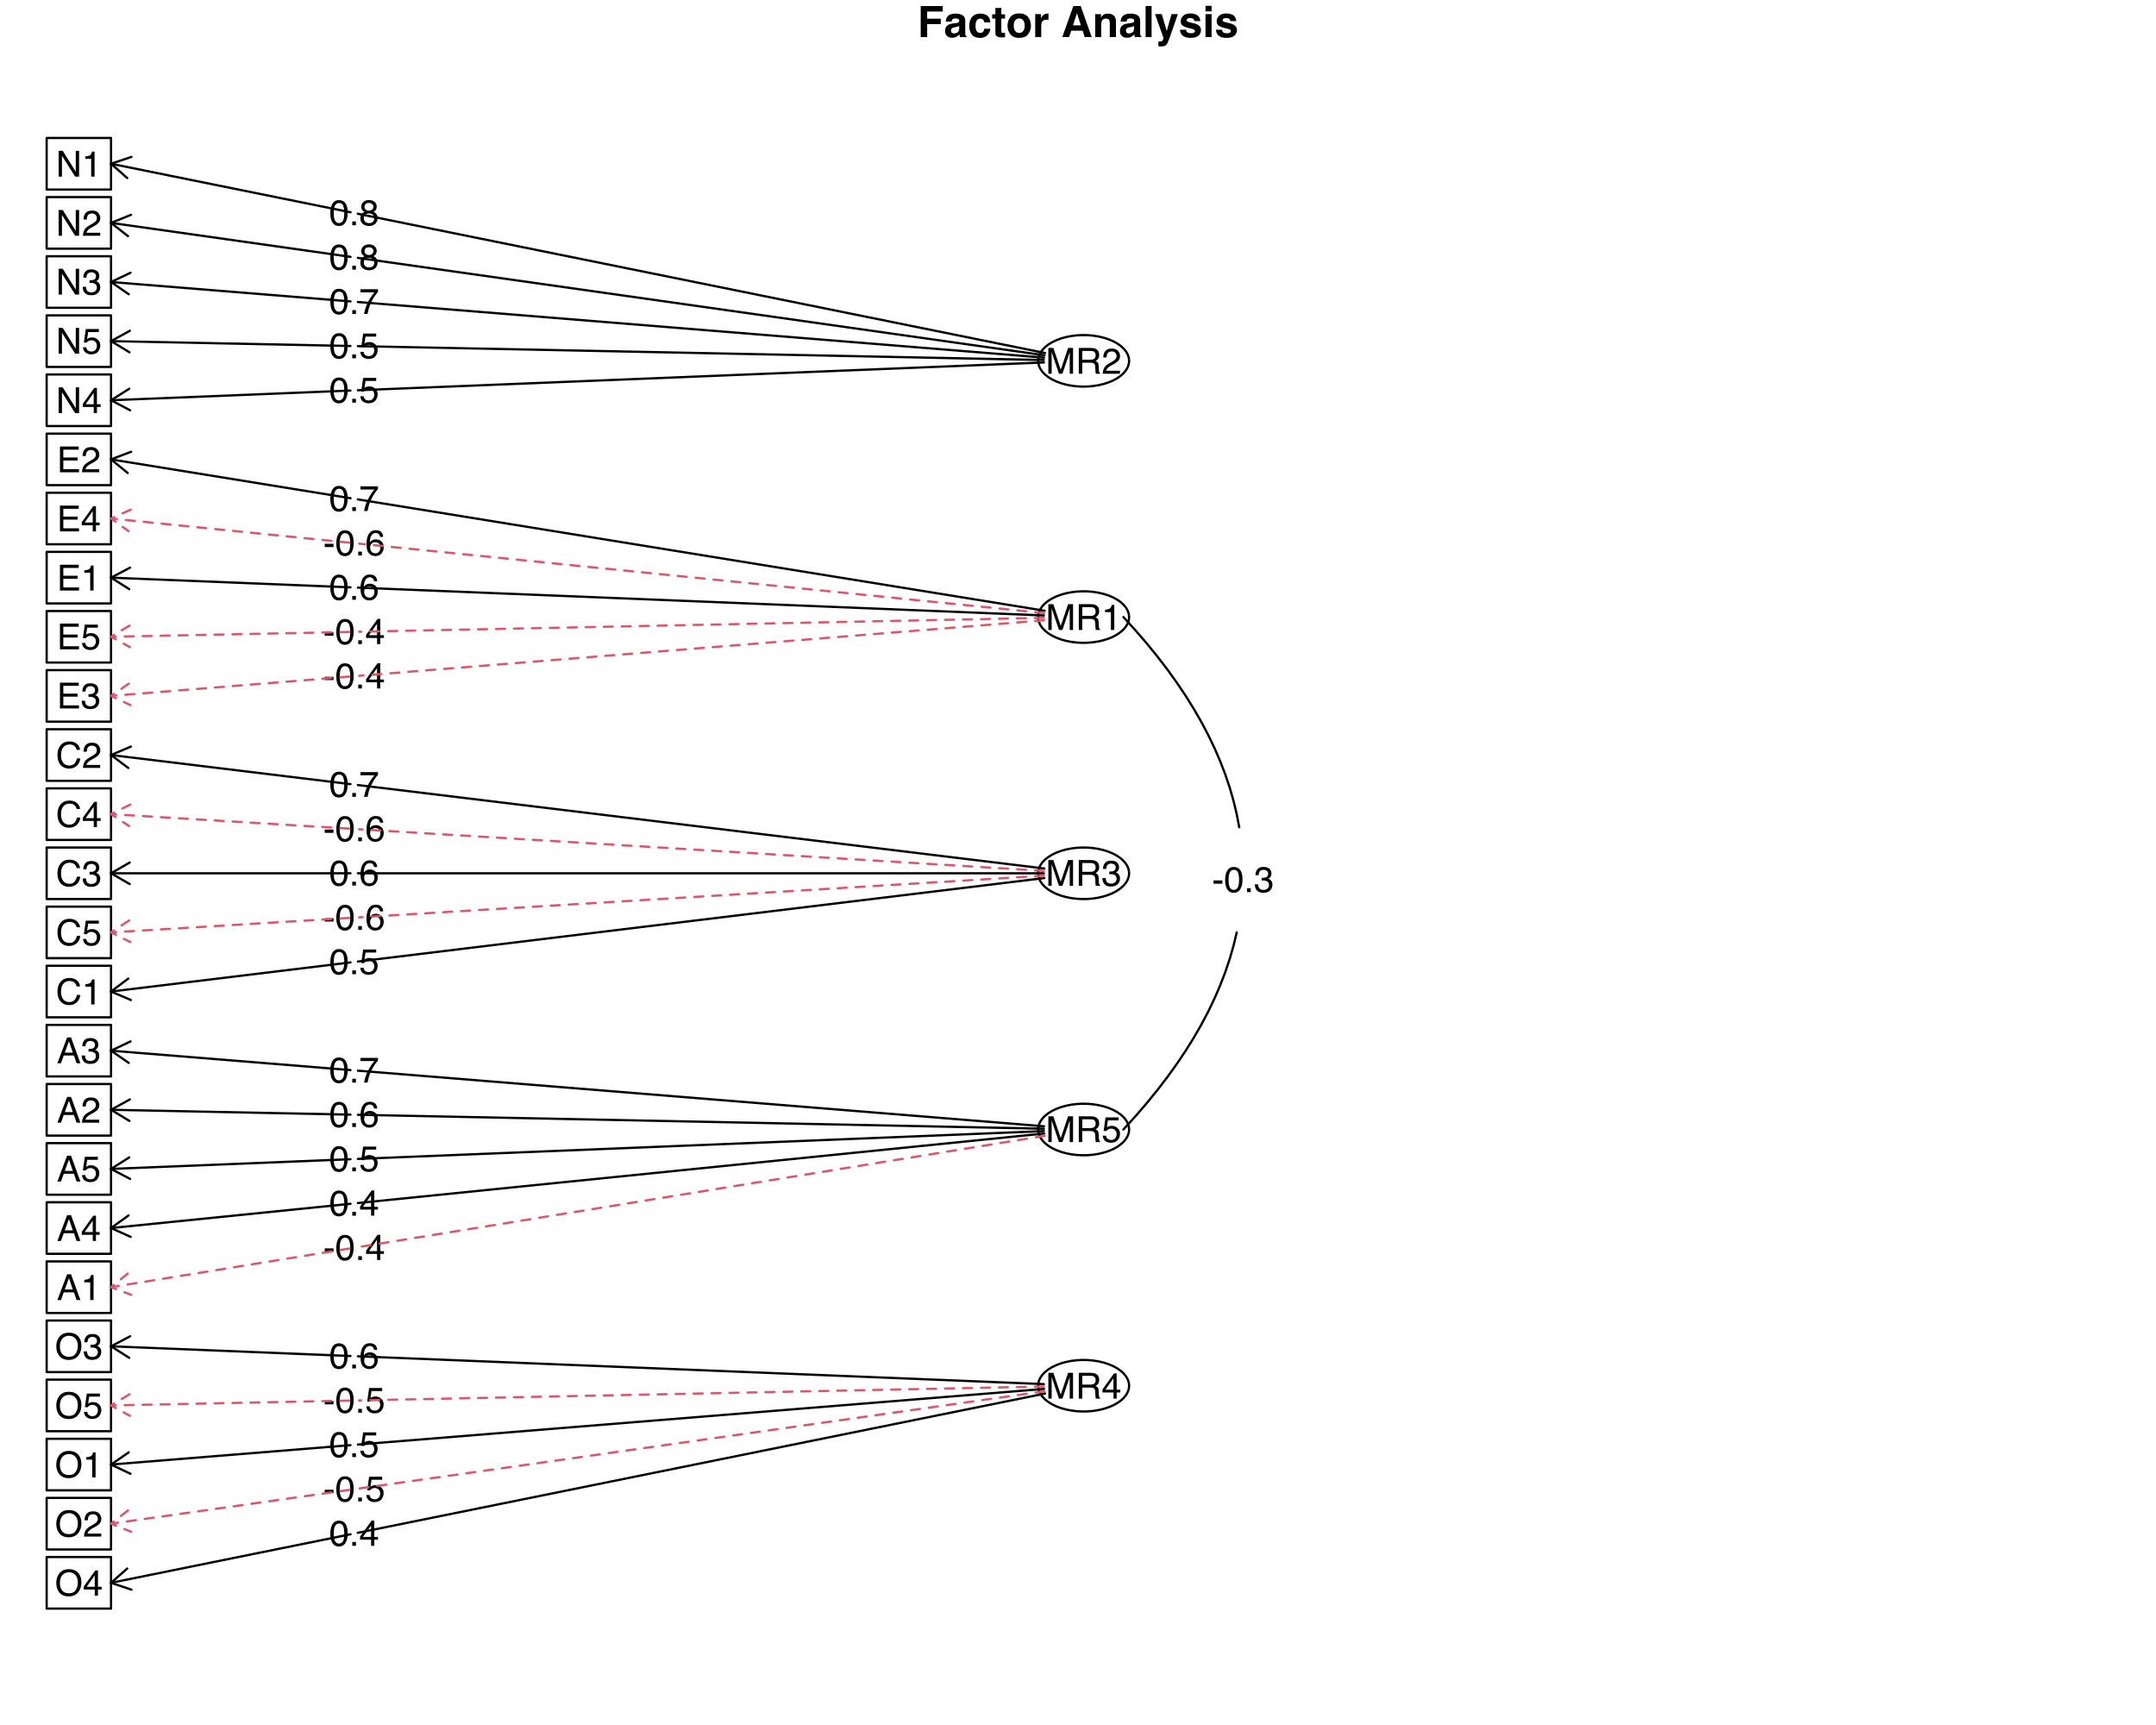 <?xml version="1.0" encoding="UTF-8"?>
<svg xmlns="http://www.w3.org/2000/svg" xmlns:xlink="http://www.w3.org/1999/xlink" width="720" height="576" viewBox="0 0 720 576">
<defs>
<g>
<g id="glyph-0-0">
<path d="M 8.453 -8.531 L 3.25 -8.531 L 3.25 -6.141 L 7.797 -6.141 L 7.797 -4.344 L 3.25 -4.344 L 3.25 0 L 1.094 0 L 1.094 -10.359 L 8.453 -10.359 Z M 8.453 -8.531 "/>
</g>
<g id="glyph-0-1">
<path d="M 1.219 -6.844 C 1.75 -7.508 2.66 -7.844 3.953 -7.844 C 4.797 -7.844 5.539 -7.676 6.188 -7.344 C 6.844 -7.008 7.172 -6.383 7.172 -5.469 L 7.172 -1.953 C 7.172 -1.703 7.176 -1.406 7.188 -1.062 C 7.195 -0.801 7.234 -0.625 7.297 -0.531 C 7.367 -0.438 7.469 -0.359 7.594 -0.297 L 7.594 0 L 5.422 0 C 5.359 -0.156 5.312 -0.301 5.281 -0.438 C 5.258 -0.57 5.242 -0.727 5.234 -0.906 C 4.953 -0.602 4.633 -0.348 4.281 -0.141 C 3.844 0.105 3.352 0.234 2.812 0.234 C 2.113 0.234 1.539 0.035 1.094 -0.359 C 0.645 -0.754 0.422 -1.316 0.422 -2.047 C 0.422 -2.984 0.781 -3.664 1.5 -4.094 C 1.906 -4.32 2.492 -4.484 3.266 -4.578 L 3.953 -4.656 C 4.316 -4.707 4.578 -4.77 4.734 -4.844 C 5.023 -4.957 5.172 -5.145 5.172 -5.406 C 5.172 -5.719 5.062 -5.93 4.844 -6.047 C 4.625 -6.172 4.305 -6.234 3.891 -6.234 C 3.41 -6.234 3.07 -6.117 2.875 -5.891 C 2.738 -5.711 2.645 -5.477 2.594 -5.188 L 0.656 -5.188 C 0.695 -5.852 0.883 -6.406 1.219 -6.844 Z M 2.719 -1.453 C 2.906 -1.297 3.133 -1.219 3.406 -1.219 C 3.832 -1.219 4.227 -1.344 4.594 -1.594 C 4.957 -1.852 5.145 -2.316 5.156 -2.984 L 5.156 -3.734 C 5.031 -3.648 4.906 -3.582 4.781 -3.531 C 4.656 -3.477 4.477 -3.43 4.25 -3.391 L 3.797 -3.312 C 3.379 -3.238 3.078 -3.145 2.891 -3.031 C 2.578 -2.852 2.422 -2.57 2.422 -2.188 C 2.422 -1.844 2.52 -1.598 2.719 -1.453 Z M 2.719 -1.453 "/>
</g>
<g id="glyph-0-2">
<path d="M 7.562 -4.922 L 5.516 -4.922 C 5.473 -5.203 5.375 -5.457 5.219 -5.688 C 5 -6 4.648 -6.156 4.172 -6.156 C 3.504 -6.156 3.047 -5.82 2.797 -5.156 C 2.66 -4.789 2.594 -4.316 2.594 -3.734 C 2.594 -3.172 2.66 -2.719 2.797 -2.375 C 3.035 -1.727 3.484 -1.406 4.141 -1.406 C 4.609 -1.406 4.941 -1.531 5.141 -1.781 C 5.336 -2.039 5.457 -2.375 5.5 -2.781 L 7.547 -2.781 C 7.504 -2.164 7.285 -1.586 6.891 -1.047 C 6.254 -0.172 5.32 0.266 4.094 0.266 C 2.863 0.266 1.957 -0.098 1.375 -0.828 C 0.789 -1.555 0.5 -2.504 0.5 -3.672 C 0.5 -4.992 0.816 -6.02 1.453 -6.75 C 2.098 -7.477 2.988 -7.844 4.125 -7.844 C 5.082 -7.844 5.867 -7.629 6.484 -7.203 C 7.098 -6.773 7.457 -6.016 7.562 -4.922 Z M 7.562 -4.922 "/>
</g>
<g id="glyph-0-3">
<path d="M 4.453 -1.422 L 4.453 0.078 L 3.5 0.109 C 2.551 0.141 1.898 -0.023 1.547 -0.391 C 1.328 -0.617 1.219 -0.973 1.219 -1.453 L 1.219 -6.172 L 0.141 -6.172 L 0.141 -7.594 L 1.219 -7.594 L 1.219 -9.734 L 3.203 -9.734 L 3.203 -7.594 L 4.453 -7.594 L 4.453 -6.172 L 3.203 -6.172 L 3.203 -2.125 C 3.203 -1.801 3.238 -1.598 3.312 -1.516 C 3.395 -1.441 3.641 -1.406 4.047 -1.406 C 4.109 -1.406 4.172 -1.406 4.234 -1.406 C 4.305 -1.414 4.379 -1.422 4.453 -1.422 Z M 4.453 -1.422 "/>
</g>
<g id="glyph-0-4">
<path d="M 7.328 -6.703 C 7.973 -5.891 8.297 -4.926 8.297 -3.812 C 8.297 -2.688 7.973 -1.723 7.328 -0.922 C 6.68 -0.129 5.695 0.266 4.375 0.266 C 3.062 0.266 2.082 -0.129 1.438 -0.922 C 0.789 -1.723 0.469 -2.688 0.469 -3.812 C 0.469 -4.926 0.789 -5.883 1.438 -6.688 C 2.082 -7.5 3.062 -7.906 4.375 -7.906 C 5.695 -7.906 6.68 -7.504 7.328 -6.703 Z M 4.375 -6.219 C 3.789 -6.219 3.336 -6.008 3.016 -5.594 C 2.703 -5.176 2.547 -4.582 2.547 -3.812 C 2.547 -3.051 2.703 -2.457 3.016 -2.031 C 3.336 -1.613 3.789 -1.406 4.375 -1.406 C 4.957 -1.406 5.406 -1.613 5.719 -2.031 C 6.039 -2.457 6.203 -3.051 6.203 -3.812 C 6.203 -4.582 6.039 -5.176 5.719 -5.594 C 5.406 -6.008 4.957 -6.219 4.375 -6.219 Z M 4.375 -6.219 "/>
</g>
<g id="glyph-0-5">
<path d="M 4.797 -5.812 C 3.984 -5.812 3.441 -5.551 3.172 -5.031 C 3.016 -4.738 2.938 -4.285 2.938 -3.672 L 2.938 0 L 0.922 0 L 0.922 -7.672 L 2.828 -7.672 L 2.828 -6.328 C 3.141 -6.836 3.41 -7.188 3.641 -7.375 C 4.016 -7.688 4.5 -7.844 5.094 -7.844 C 5.133 -7.844 5.164 -7.844 5.188 -7.844 C 5.219 -7.844 5.273 -7.844 5.359 -7.844 L 5.359 -5.781 C 5.234 -5.789 5.117 -5.797 5.016 -5.797 C 4.922 -5.805 4.848 -5.812 4.797 -5.812 Z M 4.797 -5.812 "/>
</g>
<g id="glyph-0-6">
</g>
<g id="glyph-0-7">
<path d="M 7.172 -2.125 L 3.344 -2.125 L 2.625 0 L 0.359 0 L 4.062 -10.375 L 6.516 -10.375 L 10.188 0 L 7.844 0 Z M 6.562 -3.922 L 5.266 -8 L 3.938 -3.922 Z M 6.562 -3.922 "/>
</g>
<g id="glyph-0-8">
<path d="M 4.547 -6.188 C 3.867 -6.188 3.398 -5.895 3.141 -5.312 C 3.016 -5.008 2.953 -4.625 2.953 -4.156 L 2.953 0 L 0.953 0 L 0.953 -7.656 L 2.891 -7.656 L 2.891 -6.531 C 3.141 -6.926 3.379 -7.211 3.609 -7.391 C 4.023 -7.691 4.551 -7.844 5.188 -7.844 C 5.977 -7.844 6.625 -7.633 7.125 -7.219 C 7.633 -6.812 7.891 -6.125 7.891 -5.156 L 7.891 0 L 5.828 0 L 5.828 -4.656 C 5.828 -5.062 5.773 -5.375 5.672 -5.594 C 5.473 -5.988 5.098 -6.188 4.547 -6.188 Z M 4.547 -6.188 "/>
</g>
<g id="glyph-0-9">
<path d="M 0.984 -10.375 L 2.984 -10.375 L 2.984 0 L 0.984 0 Z M 0.984 -10.375 "/>
</g>
<g id="glyph-0-10">
<path d="M 4.047 -2.016 L 5.641 -7.672 L 7.766 -7.672 L 5.141 -0.125 C 4.629 1.32 4.223 2.223 3.922 2.578 C 3.629 2.93 3.039 3.109 2.156 3.109 C 1.977 3.109 1.832 3.102 1.719 3.094 C 1.613 3.094 1.457 3.086 1.25 3.078 L 1.25 1.469 L 1.5 1.484 C 1.695 1.492 1.883 1.484 2.062 1.453 C 2.238 1.43 2.391 1.379 2.516 1.297 C 2.629 1.223 2.734 1.055 2.828 0.797 C 2.93 0.547 2.977 0.395 2.969 0.344 L 0.141 -7.672 L 2.375 -7.672 Z M 4.047 -2.016 "/>
</g>
<g id="glyph-0-11">
<path d="M 6.219 -7.312 C 6.82 -6.926 7.164 -6.266 7.25 -5.328 L 5.25 -5.328 C 5.219 -5.586 5.145 -5.789 5.031 -5.938 C 4.812 -6.219 4.438 -6.359 3.906 -6.359 C 3.469 -6.359 3.156 -6.285 2.969 -6.141 C 2.781 -6.004 2.688 -5.848 2.688 -5.672 C 2.688 -5.441 2.785 -5.273 2.984 -5.172 C 3.18 -5.066 3.879 -4.879 5.078 -4.609 C 5.879 -4.422 6.477 -4.141 6.875 -3.766 C 7.27 -3.379 7.469 -2.898 7.469 -2.328 C 7.469 -1.566 7.18 -0.941 6.609 -0.453 C 6.047 0.023 5.176 0.266 4 0.266 C 2.789 0.266 1.898 0.008 1.328 -0.5 C 0.754 -1.008 0.469 -1.66 0.469 -2.453 L 2.5 -2.453 C 2.539 -2.086 2.629 -1.832 2.766 -1.688 C 3.016 -1.414 3.477 -1.281 4.156 -1.281 C 4.539 -1.281 4.848 -1.336 5.078 -1.453 C 5.316 -1.578 5.438 -1.754 5.438 -1.984 C 5.438 -2.211 5.344 -2.383 5.156 -2.5 C 4.969 -2.625 4.27 -2.828 3.062 -3.109 C 2.195 -3.328 1.586 -3.598 1.234 -3.922 C 0.879 -4.234 0.703 -4.691 0.703 -5.297 C 0.703 -6.004 0.977 -6.613 1.531 -7.125 C 2.082 -7.633 2.863 -7.891 3.875 -7.891 C 4.832 -7.891 5.613 -7.695 6.219 -7.312 Z M 6.219 -7.312 "/>
</g>
<g id="glyph-0-12">
<path d="M 3 -7.672 L 3 0 L 0.969 0 L 0.969 -7.672 Z M 3 -10.438 L 3 -8.578 L 0.969 -8.578 L 0.969 -10.438 Z M 3 -10.438 "/>
</g>
<g id="glyph-1-0">
<path d="M 0.922 -8.609 L 2.297 -8.609 L 6.641 -1.641 L 6.641 -8.609 L 7.75 -8.609 L 7.75 0 L 6.438 0 L 2.031 -6.969 L 2.031 0 L 0.922 0 Z M 4.25 -8.609 Z M 4.25 -8.609 "/>
</g>
<g id="glyph-1-1">
<path d="M 1.156 -5.938 L 1.156 -6.75 C 1.914 -6.82 2.441 -6.945 2.734 -7.125 C 3.035 -7.301 3.266 -7.711 3.422 -8.359 L 4.25 -8.359 L 4.25 0 L 3.125 0 L 3.125 -5.938 Z M 1.156 -5.938 "/>
</g>
<g id="glyph-1-2">
<path d="M 0.375 0 C 0.414 -0.719 0.566 -1.344 0.828 -1.875 C 1.086 -2.414 1.594 -2.906 2.344 -3.344 L 3.469 -4 C 3.969 -4.289 4.32 -4.539 4.531 -4.75 C 4.852 -5.07 5.016 -5.441 5.016 -5.859 C 5.016 -6.348 4.863 -6.734 4.562 -7.016 C 4.27 -7.305 3.883 -7.453 3.406 -7.453 C 2.676 -7.453 2.176 -7.18 1.906 -6.641 C 1.75 -6.336 1.664 -5.93 1.656 -5.422 L 0.578 -5.422 C 0.586 -6.148 0.723 -6.742 0.984 -7.203 C 1.441 -8.016 2.25 -8.422 3.406 -8.422 C 4.363 -8.422 5.062 -8.16 5.5 -7.641 C 5.945 -7.117 6.172 -6.539 6.172 -5.906 C 6.172 -5.238 5.938 -4.664 5.469 -4.188 C 5.195 -3.906 4.707 -3.566 4 -3.172 L 3.188 -2.734 C 2.812 -2.523 2.516 -2.32 2.297 -2.125 C 1.898 -1.789 1.648 -1.414 1.547 -1 L 6.141 -1 L 6.141 0 Z M 0.375 0 "/>
</g>
<g id="glyph-1-3">
<path d="M 3.125 0.234 C 2.125 0.234 1.398 -0.035 0.953 -0.578 C 0.504 -1.129 0.281 -1.797 0.281 -2.578 L 1.391 -2.578 C 1.43 -2.035 1.531 -1.641 1.688 -1.391 C 1.969 -0.953 2.461 -0.734 3.172 -0.734 C 3.734 -0.734 4.18 -0.879 4.516 -1.172 C 4.848 -1.473 5.016 -1.859 5.016 -2.328 C 5.016 -2.898 4.836 -3.301 4.484 -3.531 C 4.129 -3.77 3.641 -3.891 3.016 -3.891 C 2.941 -3.891 2.867 -3.883 2.797 -3.875 C 2.723 -3.875 2.648 -3.875 2.578 -3.875 L 2.578 -4.812 C 2.691 -4.789 2.785 -4.781 2.859 -4.781 C 2.93 -4.781 3.008 -4.781 3.094 -4.781 C 3.488 -4.781 3.812 -4.844 4.062 -4.969 C 4.508 -5.188 4.734 -5.578 4.734 -6.141 C 4.734 -6.555 4.582 -6.875 4.281 -7.094 C 3.988 -7.32 3.645 -7.438 3.25 -7.438 C 2.551 -7.438 2.066 -7.203 1.797 -6.734 C 1.648 -6.484 1.566 -6.117 1.547 -5.641 L 0.5 -5.641 C 0.5 -6.266 0.625 -6.797 0.875 -7.234 C 1.301 -8.016 2.055 -8.406 3.141 -8.406 C 3.992 -8.406 4.656 -8.211 5.125 -7.828 C 5.594 -7.453 5.828 -6.898 5.828 -6.172 C 5.828 -5.66 5.691 -5.242 5.422 -4.922 C 5.242 -4.723 5.02 -4.566 4.75 -4.453 C 5.188 -4.328 5.531 -4.094 5.781 -3.75 C 6.031 -3.406 6.156 -2.984 6.156 -2.484 C 6.156 -1.68 5.891 -1.023 5.359 -0.516 C 4.836 -0.016 4.094 0.234 3.125 0.234 Z M 3.125 0.234 "/>
</g>
<g id="glyph-1-4">
<path d="M 1.484 -2.141 C 1.555 -1.535 1.836 -1.117 2.328 -0.891 C 2.578 -0.773 2.863 -0.719 3.188 -0.719 C 3.812 -0.719 4.273 -0.914 4.578 -1.312 C 4.879 -1.707 5.031 -2.148 5.031 -2.641 C 5.031 -3.223 4.848 -3.676 4.484 -4 C 4.129 -4.32 3.703 -4.484 3.203 -4.484 C 2.836 -4.484 2.523 -4.41 2.266 -4.266 C 2.004 -4.129 1.785 -3.938 1.609 -3.688 L 0.688 -3.734 L 1.328 -8.25 L 5.688 -8.25 L 5.688 -7.234 L 2.125 -7.234 L 1.766 -4.906 C 1.961 -5.051 2.148 -5.16 2.328 -5.234 C 2.641 -5.359 3 -5.422 3.406 -5.422 C 4.176 -5.422 4.828 -5.172 5.359 -4.672 C 5.898 -4.18 6.172 -3.555 6.172 -2.797 C 6.172 -2.004 5.922 -1.301 5.422 -0.688 C 4.93 -0.082 4.148 0.219 3.078 0.219 C 2.398 0.219 1.797 0.023 1.266 -0.359 C 0.742 -0.742 0.453 -1.336 0.391 -2.141 Z M 1.484 -2.141 "/>
</g>
<g id="glyph-1-5">
<path d="M 3.969 -2.969 L 3.969 -6.781 L 1.281 -2.969 Z M 3.984 0 L 3.984 -2.047 L 0.312 -2.047 L 0.312 -3.078 L 4.156 -8.422 L 5.047 -8.422 L 5.047 -2.969 L 6.281 -2.969 L 6.281 -2.047 L 5.047 -2.047 L 5.047 0 Z M 3.984 0 "/>
</g>
<g id="glyph-1-6">
<path d="M 1.031 -8.609 L 7.297 -8.609 L 7.297 -7.547 L 2.156 -7.547 L 2.156 -4.938 L 6.922 -4.938 L 6.922 -3.938 L 2.156 -3.938 L 2.156 -1.031 L 7.391 -1.031 L 7.391 0 L 1.031 0 Z M 4.203 -8.609 Z M 4.203 -8.609 "/>
</g>
<g id="glyph-1-7">
<path d="M 4.547 -8.844 C 5.629 -8.844 6.473 -8.555 7.078 -7.984 C 7.68 -7.41 8.016 -6.758 8.078 -6.031 L 6.938 -6.031 C 6.812 -6.582 6.555 -7.02 6.172 -7.344 C 5.785 -7.664 5.242 -7.828 4.547 -7.828 C 3.703 -7.828 3.02 -7.531 2.5 -6.938 C 1.977 -6.344 1.719 -5.43 1.719 -4.203 C 1.719 -3.191 1.953 -2.367 2.422 -1.734 C 2.891 -1.109 3.594 -0.797 4.531 -0.797 C 5.383 -0.797 6.039 -1.129 6.5 -1.797 C 6.727 -2.141 6.906 -2.598 7.031 -3.172 L 8.156 -3.172 C 8.062 -2.266 7.727 -1.504 7.156 -0.891 C 6.469 -0.148 5.547 0.219 4.391 0.219 C 3.391 0.219 2.551 -0.082 1.875 -0.688 C 0.977 -1.488 0.531 -2.723 0.531 -4.391 C 0.531 -5.66 0.863 -6.703 1.531 -7.516 C 2.258 -8.398 3.266 -8.844 4.547 -8.844 Z M 4.312 -8.844 Z M 4.312 -8.844 "/>
</g>
<g id="glyph-1-8">
<path d="M 5.328 -3.531 L 4.031 -7.328 L 2.641 -3.531 Z M 3.422 -8.609 L 4.734 -8.609 L 7.859 0 L 6.578 0 L 5.703 -2.578 L 2.297 -2.578 L 1.375 0 L 0.172 0 Z M 3.422 -8.609 "/>
</g>
<g id="glyph-1-9">
<path d="M 4.625 -8.844 C 6.145 -8.844 7.27 -8.352 8 -7.375 C 8.57 -6.613 8.859 -5.641 8.859 -4.453 C 8.859 -3.172 8.531 -2.102 7.875 -1.25 C 7.113 -0.25 6.023 0.25 4.609 0.25 C 3.285 0.25 2.242 -0.188 1.484 -1.062 C 0.805 -1.906 0.469 -2.973 0.469 -4.266 C 0.469 -5.422 0.758 -6.414 1.344 -7.25 C 2.082 -8.312 3.176 -8.844 4.625 -8.844 Z M 4.75 -0.797 C 5.77 -0.797 6.508 -1.16 6.969 -1.891 C 7.438 -2.629 7.672 -3.477 7.672 -4.438 C 7.672 -5.445 7.406 -6.258 6.875 -6.875 C 6.344 -7.5 5.617 -7.812 4.703 -7.812 C 3.805 -7.812 3.078 -7.504 2.516 -6.891 C 1.953 -6.273 1.672 -5.375 1.672 -4.188 C 1.672 -3.227 1.91 -2.422 2.391 -1.766 C 2.879 -1.117 3.664 -0.797 4.75 -0.797 Z M 4.672 -8.844 Z M 4.672 -8.844 "/>
</g>
<g id="glyph-1-10">
<path d="M 0.891 -8.609 L 2.562 -8.609 L 5.031 -1.328 L 7.484 -8.609 L 9.141 -8.609 L 9.141 0 L 8.031 0 L 8.031 -5.078 C 8.031 -5.254 8.031 -5.547 8.031 -5.953 C 8.039 -6.359 8.047 -6.797 8.047 -7.266 L 5.594 0 L 4.438 0 L 1.969 -7.266 L 1.969 -7 C 1.969 -6.789 1.973 -6.469 1.984 -6.031 C 1.992 -5.602 2 -5.285 2 -5.078 L 2 0 L 0.891 0 Z M 0.891 -8.609 "/>
</g>
<g id="glyph-1-11">
<path d="M 4.922 -4.672 C 5.461 -4.672 5.891 -4.781 6.203 -5 C 6.523 -5.219 6.688 -5.609 6.688 -6.172 C 6.688 -6.785 6.469 -7.207 6.031 -7.438 C 5.789 -7.551 5.469 -7.609 5.062 -7.609 L 2.219 -7.609 L 2.219 -4.672 Z M 1.062 -8.609 L 5.047 -8.609 C 5.703 -8.609 6.238 -8.516 6.656 -8.328 C 7.469 -7.953 7.875 -7.27 7.875 -6.281 C 7.875 -5.77 7.766 -5.348 7.547 -5.016 C 7.336 -4.691 7.039 -4.43 6.656 -4.234 C 7 -4.098 7.254 -3.914 7.422 -3.688 C 7.586 -3.469 7.68 -3.109 7.703 -2.609 L 7.75 -1.453 C 7.758 -1.129 7.785 -0.883 7.828 -0.719 C 7.898 -0.445 8.023 -0.27 8.203 -0.188 L 8.203 0 L 6.781 0 C 6.738 -0.07 6.703 -0.164 6.672 -0.281 C 6.648 -0.406 6.633 -0.633 6.625 -0.969 L 6.547 -2.406 C 6.523 -2.969 6.316 -3.344 5.922 -3.531 C 5.703 -3.633 5.352 -3.688 4.875 -3.688 L 2.219 -3.688 L 2.219 0 L 1.062 0 Z M 1.062 -8.609 "/>
</g>
<g id="glyph-1-12">
<path d="M 3.25 -8.391 C 4.332 -8.391 5.117 -7.941 5.609 -7.047 C 5.984 -6.359 6.172 -5.41 6.172 -4.203 C 6.172 -3.066 6 -2.125 5.656 -1.375 C 5.164 -0.301 4.359 0.234 3.234 0.234 C 2.234 0.234 1.484 -0.203 0.984 -1.078 C 0.578 -1.816 0.375 -2.801 0.375 -4.031 C 0.375 -4.977 0.5 -5.797 0.75 -6.484 C 1.207 -7.754 2.039 -8.391 3.25 -8.391 Z M 3.234 -0.734 C 3.785 -0.734 4.223 -0.973 4.547 -1.453 C 4.867 -1.941 5.031 -2.848 5.031 -4.172 C 5.031 -5.117 4.91 -5.898 4.672 -6.516 C 4.441 -7.129 3.988 -7.438 3.312 -7.438 C 2.688 -7.438 2.227 -7.145 1.938 -6.562 C 1.656 -5.977 1.516 -5.117 1.516 -3.984 C 1.516 -3.129 1.609 -2.441 1.797 -1.922 C 2.078 -1.129 2.555 -0.734 3.234 -0.734 Z M 3.234 -0.734 "/>
</g>
<g id="glyph-1-13">
<path d="M 1.031 -1.281 L 2.25 -1.281 L 2.25 0 L 1.031 0 Z M 1.031 -1.281 "/>
</g>
<g id="glyph-1-14">
<path d="M 3.266 -4.875 C 3.734 -4.875 4.098 -5.004 4.359 -5.266 C 4.617 -5.523 4.75 -5.832 4.75 -6.188 C 4.75 -6.5 4.625 -6.785 4.375 -7.047 C 4.125 -7.316 3.742 -7.453 3.234 -7.453 C 2.723 -7.453 2.352 -7.316 2.125 -7.047 C 1.895 -6.785 1.781 -6.484 1.781 -6.141 C 1.781 -5.742 1.926 -5.43 2.219 -5.203 C 2.52 -4.984 2.867 -4.875 3.266 -4.875 Z M 3.328 -0.719 C 3.816 -0.719 4.223 -0.848 4.547 -1.109 C 4.867 -1.379 5.031 -1.773 5.031 -2.297 C 5.031 -2.836 4.863 -3.25 4.531 -3.531 C 4.195 -3.812 3.77 -3.953 3.25 -3.953 C 2.75 -3.953 2.336 -3.805 2.016 -3.516 C 1.703 -3.234 1.547 -2.836 1.547 -2.328 C 1.547 -1.891 1.691 -1.508 1.984 -1.188 C 2.273 -0.875 2.723 -0.719 3.328 -0.719 Z M 1.828 -4.469 C 1.535 -4.594 1.305 -4.738 1.141 -4.906 C 0.836 -5.219 0.688 -5.625 0.688 -6.125 C 0.688 -6.75 0.91 -7.285 1.359 -7.734 C 1.816 -8.191 2.457 -8.422 3.281 -8.422 C 4.094 -8.422 4.723 -8.207 5.172 -7.781 C 5.629 -7.352 5.859 -6.859 5.859 -6.297 C 5.859 -5.773 5.727 -5.348 5.469 -5.016 C 5.32 -4.836 5.094 -4.66 4.781 -4.484 C 5.125 -4.328 5.395 -4.145 5.594 -3.938 C 5.969 -3.539 6.156 -3.031 6.156 -2.406 C 6.156 -1.664 5.906 -1.039 5.406 -0.531 C 4.914 -0.02 4.219 0.234 3.312 0.234 C 2.488 0.234 1.797 0.012 1.234 -0.422 C 0.672 -0.867 0.391 -1.516 0.391 -2.359 C 0.391 -2.848 0.508 -3.273 0.75 -3.641 C 0.988 -4.004 1.348 -4.281 1.828 -4.469 Z M 1.828 -4.469 "/>
</g>
<g id="glyph-1-15">
<path d="M 6.281 -8.25 L 6.281 -7.328 C 6.008 -7.066 5.648 -6.613 5.203 -5.969 C 4.754 -5.32 4.359 -4.625 4.016 -3.875 C 3.672 -3.133 3.41 -2.469 3.234 -1.875 C 3.129 -1.488 2.984 -0.863 2.797 0 L 1.641 0 C 1.898 -1.602 2.484 -3.195 3.391 -4.781 C 3.93 -5.707 4.492 -6.508 5.078 -7.188 L 0.438 -7.188 L 0.438 -8.25 Z M 6.281 -8.25 "/>
</g>
<g id="glyph-1-16">
<path d="M 0.5 -3.891 L 3.438 -3.891 L 3.438 -2.797 L 0.5 -2.797 Z M 0.5 -3.891 "/>
</g>
<g id="glyph-1-17">
<path d="M 3.516 -8.422 C 4.453 -8.422 5.102 -8.176 5.469 -7.688 C 5.844 -7.207 6.031 -6.707 6.031 -6.188 L 4.984 -6.188 C 4.922 -6.52 4.82 -6.781 4.688 -6.969 C 4.426 -7.32 4.039 -7.5 3.531 -7.5 C 2.938 -7.5 2.461 -7.223 2.109 -6.672 C 1.766 -6.129 1.578 -5.352 1.547 -4.344 C 1.785 -4.695 2.086 -4.961 2.453 -5.141 C 2.785 -5.297 3.16 -5.375 3.578 -5.375 C 4.285 -5.375 4.898 -5.148 5.422 -4.703 C 5.941 -4.254 6.203 -3.582 6.203 -2.688 C 6.203 -1.926 5.953 -1.25 5.453 -0.656 C 4.961 -0.07 4.258 0.219 3.344 0.219 C 2.551 0.219 1.867 -0.078 1.297 -0.672 C 0.734 -1.273 0.453 -2.281 0.453 -3.688 C 0.453 -4.727 0.578 -5.613 0.828 -6.344 C 1.316 -7.727 2.211 -8.422 3.516 -8.422 Z M 3.438 -0.719 C 3.988 -0.719 4.398 -0.906 4.672 -1.281 C 4.953 -1.656 5.094 -2.098 5.094 -2.609 C 5.094 -3.035 4.969 -3.441 4.719 -3.828 C 4.477 -4.211 4.031 -4.406 3.375 -4.406 C 2.926 -4.406 2.531 -4.254 2.188 -3.953 C 1.844 -3.66 1.672 -3.211 1.672 -2.609 C 1.672 -2.078 1.828 -1.629 2.141 -1.266 C 2.453 -0.898 2.883 -0.719 3.438 -0.719 Z M 3.438 -0.719 "/>
</g>
</g>
</defs>
<rect x="-72" y="-57.6" width="864" height="691.2" fill="rgb(100%, 100%, 100%)" fill-opacity="1"/>
<g fill="rgb(0%, 0%, 0%)" fill-opacity="1">
<use xlink:href="#glyph-0-0" x="306.379" y="12.383"/>
<use xlink:href="#glyph-0-1" x="315.175" y="12.383"/>
<use xlink:href="#glyph-0-2" x="323.184" y="12.383"/>
<use xlink:href="#glyph-0-3" x="331.192" y="12.383"/>
<use xlink:href="#glyph-0-4" x="335.988" y="12.383"/>
<use xlink:href="#glyph-0-5" x="344.784" y="12.383"/>
<use xlink:href="#glyph-0-6" x="350.387" y="12.383"/>
<use xlink:href="#glyph-0-7" x="354.388" y="12.383"/>
<use xlink:href="#glyph-0-8" x="364.788" y="12.383"/>
<use xlink:href="#glyph-0-1" x="373.584" y="12.383"/>
<use xlink:href="#glyph-0-9" x="381.592" y="12.383"/>
<use xlink:href="#glyph-0-10" x="385.593" y="12.383"/>
<use xlink:href="#glyph-0-11" x="393.602" y="12.383"/>
<use xlink:href="#glyph-0-12" x="401.61" y="12.383"/>
<use xlink:href="#glyph-0-11" x="405.611" y="12.383"/>
</g>
<g fill="rgb(0%, 0%, 0%)" fill-opacity="1">
<use xlink:href="#glyph-1-0" x="18.66" y="58.98"/>
<use xlink:href="#glyph-1-1" x="27.326" y="58.98"/>
</g>
<g fill="rgb(0%, 0%, 0%)" fill-opacity="1">
<use xlink:href="#glyph-1-0" x="18.66" y="78.723"/>
<use xlink:href="#glyph-1-2" x="27.326" y="78.723"/>
</g>
<g fill="rgb(0%, 0%, 0%)" fill-opacity="1">
<use xlink:href="#glyph-1-0" x="18.66" y="98.355"/>
<use xlink:href="#glyph-1-3" x="27.326" y="98.355"/>
</g>
<g fill="rgb(0%, 0%, 0%)" fill-opacity="1">
<use xlink:href="#glyph-1-0" x="18.66" y="118.105"/>
<use xlink:href="#glyph-1-4" x="27.326" y="118.105"/>
</g>
<g fill="rgb(0%, 0%, 0%)" fill-opacity="1">
<use xlink:href="#glyph-1-0" x="18.66" y="137.953"/>
<use xlink:href="#glyph-1-5" x="27.326" y="137.953"/>
</g>
<g fill="rgb(0%, 0%, 0%)" fill-opacity="1">
<use xlink:href="#glyph-1-6" x="18.992" y="157.699"/>
<use xlink:href="#glyph-1-2" x="26.996" y="157.699"/>
</g>
<g fill="rgb(0%, 0%, 0%)" fill-opacity="1">
<use xlink:href="#glyph-1-6" x="18.992" y="177.441"/>
<use xlink:href="#glyph-1-5" x="26.996" y="177.441"/>
</g>
<g fill="rgb(0%, 0%, 0%)" fill-opacity="1">
<use xlink:href="#glyph-1-6" x="18.992" y="197.188"/>
<use xlink:href="#glyph-1-1" x="26.996" y="197.188"/>
</g>
<g fill="rgb(0%, 0%, 0%)" fill-opacity="1">
<use xlink:href="#glyph-1-6" x="18.992" y="216.824"/>
<use xlink:href="#glyph-1-4" x="26.996" y="216.824"/>
</g>
<g fill="rgb(0%, 0%, 0%)" fill-opacity="1">
<use xlink:href="#glyph-1-6" x="18.992" y="236.559"/>
<use xlink:href="#glyph-1-3" x="26.996" y="236.559"/>
</g>
<g fill="rgb(0%, 0%, 0%)" fill-opacity="1">
<use xlink:href="#glyph-1-7" x="18.66" y="256.422"/>
<use xlink:href="#glyph-1-2" x="27.326" y="256.422"/>
</g>
<g fill="rgb(0%, 0%, 0%)" fill-opacity="1">
<use xlink:href="#glyph-1-7" x="18.66" y="276.164"/>
<use xlink:href="#glyph-1-5" x="27.326" y="276.164"/>
</g>
<g fill="rgb(0%, 0%, 0%)" fill-opacity="1">
<use xlink:href="#glyph-1-7" x="18.66" y="295.906"/>
<use xlink:href="#glyph-1-3" x="27.326" y="295.906"/>
</g>
<g fill="rgb(0%, 0%, 0%)" fill-opacity="1">
<use xlink:href="#glyph-1-7" x="18.66" y="315.652"/>
<use xlink:href="#glyph-1-4" x="27.326" y="315.652"/>
</g>
<g fill="rgb(0%, 0%, 0%)" fill-opacity="1">
<use xlink:href="#glyph-1-7" x="18.66" y="335.398"/>
<use xlink:href="#glyph-1-1" x="27.326" y="335.398"/>
</g>
<g fill="rgb(0%, 0%, 0%)" fill-opacity="1">
<use xlink:href="#glyph-1-8" x="18.992" y="355.02"/>
<use xlink:href="#glyph-1-3" x="26.996" y="355.02"/>
</g>
<g fill="rgb(0%, 0%, 0%)" fill-opacity="1">
<use xlink:href="#glyph-1-8" x="18.992" y="374.879"/>
<use xlink:href="#glyph-1-2" x="26.996" y="374.879"/>
</g>
<g fill="rgb(0%, 0%, 0%)" fill-opacity="1">
<use xlink:href="#glyph-1-8" x="18.992" y="394.516"/>
<use xlink:href="#glyph-1-4" x="26.996" y="394.516"/>
</g>
<g fill="rgb(0%, 0%, 0%)" fill-opacity="1">
<use xlink:href="#glyph-1-8" x="18.992" y="414.367"/>
<use xlink:href="#glyph-1-5" x="26.996" y="414.367"/>
</g>
<g fill="rgb(0%, 0%, 0%)" fill-opacity="1">
<use xlink:href="#glyph-1-8" x="18.992" y="434.109"/>
<use xlink:href="#glyph-1-1" x="26.996" y="434.109"/>
</g>
<g fill="rgb(0%, 0%, 0%)" fill-opacity="1">
<use xlink:href="#glyph-1-9" x="18.328" y="453.844"/>
<use xlink:href="#glyph-1-3" x="27.662" y="453.844"/>
</g>
<g fill="rgb(0%, 0%, 0%)" fill-opacity="1">
<use xlink:href="#glyph-1-9" x="18.328" y="473.586"/>
<use xlink:href="#glyph-1-4" x="27.662" y="473.586"/>
</g>
<g fill="rgb(0%, 0%, 0%)" fill-opacity="1">
<use xlink:href="#glyph-1-9" x="18.328" y="493.332"/>
<use xlink:href="#glyph-1-1" x="27.662" y="493.332"/>
</g>
<g fill="rgb(0%, 0%, 0%)" fill-opacity="1">
<use xlink:href="#glyph-1-9" x="18.328" y="513.074"/>
<use xlink:href="#glyph-1-2" x="27.662" y="513.074"/>
</g>
<g fill="rgb(0%, 0%, 0%)" fill-opacity="1">
<use xlink:href="#glyph-1-9" x="18.328" y="532.816"/>
<use xlink:href="#glyph-1-5" x="27.662" y="532.816"/>
</g>
<path fill="none" stroke-width="0.75" stroke-linecap="round" stroke-linejoin="round" stroke="rgb(0%, 0%, 0%)" stroke-opacity="1" stroke-miterlimit="10" d="M 15.582 63.285 L 37.078 63.285 L 37.078 46.07 L 15.582 46.07 Z M 15.582 63.285 "/>
<path fill="none" stroke-width="0.75" stroke-linecap="round" stroke-linejoin="round" stroke="rgb(0%, 0%, 0%)" stroke-opacity="1" stroke-miterlimit="10" d="M 15.582 83.027 L 37.078 83.027 L 37.078 65.812 L 15.582 65.812 Z M 15.582 83.027 "/>
<path fill="none" stroke-width="0.75" stroke-linecap="round" stroke-linejoin="round" stroke="rgb(0%, 0%, 0%)" stroke-opacity="1" stroke-miterlimit="10" d="M 15.582 102.773 L 37.078 102.773 L 37.078 85.559 L 15.582 85.559 Z M 15.582 102.773 "/>
<path fill="none" stroke-width="0.75" stroke-linecap="round" stroke-linejoin="round" stroke="rgb(0%, 0%, 0%)" stroke-opacity="1" stroke-miterlimit="10" d="M 15.582 122.516 L 37.078 122.516 L 37.078 105.301 L 15.582 105.301 Z M 15.582 122.516 "/>
<path fill="none" stroke-width="0.75" stroke-linecap="round" stroke-linejoin="round" stroke="rgb(0%, 0%, 0%)" stroke-opacity="1" stroke-miterlimit="10" d="M 15.582 142.258 L 37.078 142.258 L 37.078 125.043 L 15.582 125.043 Z M 15.582 142.258 "/>
<path fill="none" stroke-width="0.75" stroke-linecap="round" stroke-linejoin="round" stroke="rgb(0%, 0%, 0%)" stroke-opacity="1" stroke-miterlimit="10" d="M 15.582 162.004 L 37.078 162.004 L 37.078 144.789 L 15.582 144.789 Z M 15.582 162.004 "/>
<path fill="none" stroke-width="0.75" stroke-linecap="round" stroke-linejoin="round" stroke="rgb(0%, 0%, 0%)" stroke-opacity="1" stroke-miterlimit="10" d="M 15.582 181.746 L 37.078 181.746 L 37.078 164.531 L 15.582 164.531 Z M 15.582 181.746 "/>
<path fill="none" stroke-width="0.75" stroke-linecap="round" stroke-linejoin="round" stroke="rgb(0%, 0%, 0%)" stroke-opacity="1" stroke-miterlimit="10" d="M 15.582 201.488 L 37.078 201.488 L 37.078 184.273 L 15.582 184.273 Z M 15.582 201.488 "/>
<path fill="none" stroke-width="0.75" stroke-linecap="round" stroke-linejoin="round" stroke="rgb(0%, 0%, 0%)" stroke-opacity="1" stroke-miterlimit="10" d="M 15.582 221.234 L 37.078 221.234 L 37.078 204.02 L 15.582 204.02 Z M 15.582 221.234 "/>
<path fill="none" stroke-width="0.75" stroke-linecap="round" stroke-linejoin="round" stroke="rgb(0%, 0%, 0%)" stroke-opacity="1" stroke-miterlimit="10" d="M 15.582 240.977 L 37.078 240.977 L 37.078 223.762 L 15.582 223.762 Z M 15.582 240.977 "/>
<path fill="none" stroke-width="0.75" stroke-linecap="round" stroke-linejoin="round" stroke="rgb(0%, 0%, 0%)" stroke-opacity="1" stroke-miterlimit="10" d="M 15.582 260.719 L 37.078 260.719 L 37.078 243.504 L 15.582 243.504 Z M 15.582 260.719 "/>
<path fill="none" stroke-width="0.75" stroke-linecap="round" stroke-linejoin="round" stroke="rgb(0%, 0%, 0%)" stroke-opacity="1" stroke-miterlimit="10" d="M 15.582 280.465 L 37.078 280.465 L 37.078 263.25 L 15.582 263.25 Z M 15.582 280.465 "/>
<path fill="none" stroke-width="0.75" stroke-linecap="round" stroke-linejoin="round" stroke="rgb(0%, 0%, 0%)" stroke-opacity="1" stroke-miterlimit="10" d="M 15.582 300.207 L 37.078 300.207 L 37.078 282.992 L 15.582 282.992 Z M 15.582 300.207 "/>
<path fill="none" stroke-width="0.75" stroke-linecap="round" stroke-linejoin="round" stroke="rgb(0%, 0%, 0%)" stroke-opacity="1" stroke-miterlimit="10" d="M 15.582 319.949 L 37.078 319.949 L 37.078 302.734 L 15.582 302.734 Z M 15.582 319.949 "/>
<path fill="none" stroke-width="0.75" stroke-linecap="round" stroke-linejoin="round" stroke="rgb(0%, 0%, 0%)" stroke-opacity="1" stroke-miterlimit="10" d="M 15.582 339.695 L 37.078 339.695 L 37.078 322.48 L 15.582 322.48 Z M 15.582 339.695 "/>
<path fill="none" stroke-width="0.75" stroke-linecap="round" stroke-linejoin="round" stroke="rgb(0%, 0%, 0%)" stroke-opacity="1" stroke-miterlimit="10" d="M 15.582 359.438 L 37.078 359.438 L 37.078 342.223 L 15.582 342.223 Z M 15.582 359.438 "/>
<path fill="none" stroke-width="0.75" stroke-linecap="round" stroke-linejoin="round" stroke="rgb(0%, 0%, 0%)" stroke-opacity="1" stroke-miterlimit="10" d="M 15.582 379.184 L 37.078 379.184 L 37.078 361.969 L 15.582 361.969 Z M 15.582 379.184 "/>
<path fill="none" stroke-width="0.75" stroke-linecap="round" stroke-linejoin="round" stroke="rgb(0%, 0%, 0%)" stroke-opacity="1" stroke-miterlimit="10" d="M 15.582 398.926 L 37.078 398.926 L 37.078 381.711 L 15.582 381.711 Z M 15.582 398.926 "/>
<path fill="none" stroke-width="0.75" stroke-linecap="round" stroke-linejoin="round" stroke="rgb(0%, 0%, 0%)" stroke-opacity="1" stroke-miterlimit="10" d="M 15.582 418.668 L 37.078 418.668 L 37.078 401.453 L 15.582 401.453 Z M 15.582 418.668 "/>
<path fill="none" stroke-width="0.75" stroke-linecap="round" stroke-linejoin="round" stroke="rgb(0%, 0%, 0%)" stroke-opacity="1" stroke-miterlimit="10" d="M 15.582 438.414 L 37.078 438.414 L 37.078 421.199 L 15.582 421.199 Z M 15.582 438.414 "/>
<path fill="none" stroke-width="0.75" stroke-linecap="round" stroke-linejoin="round" stroke="rgb(0%, 0%, 0%)" stroke-opacity="1" stroke-miterlimit="10" d="M 15.582 458.156 L 37.078 458.156 L 37.078 440.941 L 15.582 440.941 Z M 15.582 458.156 "/>
<path fill="none" stroke-width="0.75" stroke-linecap="round" stroke-linejoin="round" stroke="rgb(0%, 0%, 0%)" stroke-opacity="1" stroke-miterlimit="10" d="M 15.582 477.898 L 37.078 477.898 L 37.078 460.684 L 15.582 460.684 Z M 15.582 477.898 "/>
<path fill="none" stroke-width="0.75" stroke-linecap="round" stroke-linejoin="round" stroke="rgb(0%, 0%, 0%)" stroke-opacity="1" stroke-miterlimit="10" d="M 15.582 497.645 L 37.078 497.645 L 37.078 480.43 L 15.582 480.43 Z M 15.582 497.645 "/>
<path fill="none" stroke-width="0.75" stroke-linecap="round" stroke-linejoin="round" stroke="rgb(0%, 0%, 0%)" stroke-opacity="1" stroke-miterlimit="10" d="M 15.582 517.387 L 37.078 517.387 L 37.078 500.172 L 15.582 500.172 Z M 15.582 517.387 "/>
<path fill="none" stroke-width="0.75" stroke-linecap="round" stroke-linejoin="round" stroke="rgb(0%, 0%, 0%)" stroke-opacity="1" stroke-miterlimit="10" d="M 15.582 537.129 L 37.078 537.129 L 37.078 519.914 L 15.582 519.914 Z M 15.582 537.129 "/>
<g fill="rgb(0%, 0%, 0%)" fill-opacity="1">
<use xlink:href="#glyph-1-10" x="349.207" y="124.793"/>
<use xlink:href="#glyph-1-11" x="359.203" y="124.793"/>
<use xlink:href="#glyph-1-2" x="367.869" y="124.793"/>
</g>
<g fill="rgb(0%, 0%, 0%)" fill-opacity="1">
<use xlink:href="#glyph-1-10" x="349.207" y="210.348"/>
<use xlink:href="#glyph-1-11" x="359.203" y="210.348"/>
<use xlink:href="#glyph-1-1" x="367.869" y="210.348"/>
</g>
<g fill="rgb(0%, 0%, 0%)" fill-opacity="1">
<use xlink:href="#glyph-1-10" x="349.207" y="295.789"/>
<use xlink:href="#glyph-1-11" x="359.203" y="295.789"/>
<use xlink:href="#glyph-1-3" x="367.869" y="295.789"/>
</g>
<g fill="rgb(0%, 0%, 0%)" fill-opacity="1">
<use xlink:href="#glyph-1-10" x="349.207" y="381.355"/>
<use xlink:href="#glyph-1-11" x="359.203" y="381.355"/>
<use xlink:href="#glyph-1-4" x="367.869" y="381.355"/>
</g>
<g fill="rgb(0%, 0%, 0%)" fill-opacity="1">
<use xlink:href="#glyph-1-10" x="349.207" y="467.016"/>
<use xlink:href="#glyph-1-11" x="359.203" y="467.016"/>
<use xlink:href="#glyph-1-5" x="367.869" y="467.016"/>
</g>
<path fill="none" stroke-width="0.75" stroke-linecap="round" stroke-linejoin="round" stroke="rgb(0%, 0%, 0%)" stroke-opacity="1" stroke-miterlimit="10" d="M 377.074 120.488 L 376.961 119.43 L 376.617 118.391 L 376.051 117.379 L 375.266 116.418 L 374.281 115.516 L 373.109 114.691 L 371.766 113.953 L 370.27 113.312 L 368.648 112.785 L 366.926 112.371 L 365.125 112.082 L 363.277 111.918 L 361.406 111.887 L 359.543 111.984 L 357.715 112.211 L 355.949 112.562 L 354.273 113.035 L 352.711 113.621 L 351.293 114.309 L 350.031 115.094 L 348.949 115.957 L 348.062 116.891 L 347.387 117.879 L 346.93 118.906 L 346.699 119.961 L 346.699 121.02 L 346.93 122.07 L 347.387 123.098 L 348.062 124.086 L 348.949 125.02 L 350.031 125.887 L 351.293 126.668 L 352.711 127.359 L 354.273 127.941 L 355.949 128.414 L 357.715 128.77 L 359.543 128.996 L 361.406 129.094 L 363.277 129.059 L 365.125 128.898 L 366.926 128.605 L 368.648 128.195 L 370.27 127.664 L 371.766 127.027 L 373.109 126.289 L 374.281 125.461 L 375.266 124.562 L 376.051 123.598 L 376.617 122.59 L 376.961 121.547 L 377.074 120.488 "/>
<path fill="none" stroke-width="0.75" stroke-linecap="round" stroke-linejoin="round" stroke="rgb(0%, 0%, 0%)" stroke-opacity="1" stroke-miterlimit="10" d="M 377.074 206.043 L 376.961 204.988 L 376.617 203.945 L 376.051 202.934 L 375.266 201.973 L 374.281 201.07 L 373.109 200.246 L 371.766 199.508 L 370.27 198.871 L 368.648 198.34 L 366.926 197.926 L 365.125 197.637 L 363.277 197.473 L 361.406 197.441 L 359.543 197.539 L 357.715 197.766 L 355.949 198.117 L 354.273 198.59 L 352.711 199.176 L 351.293 199.863 L 350.031 200.648 L 348.949 201.512 L 348.062 202.445 L 347.387 203.434 L 346.93 204.461 L 346.699 205.516 L 346.699 206.574 L 346.93 207.625 L 347.387 208.652 L 348.062 209.641 L 348.949 210.574 L 350.031 211.441 L 351.293 212.223 L 352.711 212.914 L 354.273 213.5 L 355.949 213.973 L 357.715 214.324 L 359.543 214.551 L 361.406 214.648 L 363.277 214.613 L 365.125 214.453 L 366.926 214.164 L 368.648 213.75 L 370.27 213.219 L 371.766 212.582 L 373.109 211.844 L 374.281 211.02 L 375.266 210.117 L 376.051 209.152 L 376.617 208.145 L 376.961 207.102 L 377.074 206.043 "/>
<path fill="none" stroke-width="0.75" stroke-linecap="round" stroke-linejoin="round" stroke="rgb(0%, 0%, 0%)" stroke-opacity="1" stroke-miterlimit="10" d="M 377.074 291.602 L 376.961 290.543 L 376.617 289.5 L 376.051 288.492 L 375.266 287.527 L 374.281 286.625 L 373.109 285.801 L 371.766 285.062 L 370.27 284.426 L 368.648 283.895 L 366.926 283.48 L 365.125 283.191 L 363.277 283.027 L 361.406 282.996 L 359.543 283.094 L 357.715 283.32 L 355.949 283.672 L 354.273 284.145 L 352.711 284.73 L 351.293 285.422 L 350.031 286.203 L 348.949 287.07 L 348.062 288.004 L 347.387 288.992 L 346.93 290.02 L 346.699 291.07 L 346.699 292.129 L 346.93 293.18 L 347.387 294.211 L 348.062 295.199 L 348.949 296.133 L 350.031 296.996 L 351.293 297.781 L 352.711 298.469 L 354.273 299.055 L 355.949 299.527 L 357.715 299.879 L 359.543 300.105 L 361.406 300.203 L 363.277 300.172 L 365.125 300.008 L 366.926 299.719 L 368.648 299.305 L 370.27 298.773 L 371.766 298.137 L 373.109 297.398 L 374.281 296.574 L 375.266 295.672 L 376.051 294.711 L 376.617 293.699 L 376.961 292.656 L 377.074 291.602 "/>
<path fill="none" stroke-width="0.75" stroke-linecap="round" stroke-linejoin="round" stroke="rgb(0%, 0%, 0%)" stroke-opacity="1" stroke-miterlimit="10" d="M 377.074 377.156 L 376.961 376.098 L 376.617 375.055 L 376.051 374.047 L 375.266 373.082 L 374.281 372.184 L 373.109 371.355 L 371.766 370.617 L 370.27 369.98 L 368.648 369.449 L 366.926 369.039 L 365.125 368.746 L 363.277 368.586 L 361.406 368.551 L 359.543 368.648 L 357.715 368.875 L 355.949 369.23 L 354.273 369.703 L 352.711 370.285 L 351.293 370.977 L 350.031 371.758 L 348.949 372.625 L 348.062 373.559 L 347.387 374.547 L 346.93 375.574 L 346.699 376.625 L 346.699 377.684 L 346.93 378.738 L 347.387 379.766 L 348.062 380.754 L 348.949 381.688 L 350.031 382.551 L 351.293 383.336 L 352.711 384.023 L 354.273 384.609 L 355.949 385.082 L 357.715 385.434 L 359.543 385.66 L 361.406 385.758 L 363.277 385.727 L 365.125 385.562 L 366.926 385.273 L 368.648 384.859 L 370.27 384.332 L 371.766 383.691 L 373.109 382.953 L 374.281 382.129 L 375.266 381.227 L 376.051 380.266 L 376.617 379.254 L 376.961 378.215 L 377.074 377.156 "/>
<path fill="none" stroke-width="0.75" stroke-linecap="round" stroke-linejoin="round" stroke="rgb(0%, 0%, 0%)" stroke-opacity="1" stroke-miterlimit="10" d="M 377.074 462.711 L 376.961 461.652 L 376.617 460.613 L 376.051 459.602 L 375.266 458.641 L 374.281 457.738 L 373.109 456.914 L 371.766 456.176 L 370.27 455.535 L 368.648 455.008 L 366.926 454.594 L 365.125 454.305 L 363.277 454.141 L 361.406 454.109 L 359.543 454.207 L 357.715 454.434 L 355.949 454.785 L 354.273 455.258 L 352.711 455.844 L 351.293 456.531 L 350.031 457.316 L 348.949 458.18 L 348.062 459.113 L 347.387 460.102 L 346.93 461.129 L 346.699 462.18 L 346.699 463.242 L 346.93 464.293 L 347.387 465.32 L 348.062 466.309 L 348.949 467.242 L 350.031 468.105 L 351.293 468.891 L 352.711 469.578 L 354.273 470.164 L 355.949 470.637 L 357.715 470.988 L 359.543 471.215 L 361.406 471.312 L 363.277 471.281 L 365.125 471.121 L 366.926 470.828 L 368.648 470.418 L 370.27 469.887 L 371.766 469.246 L 373.109 468.512 L 374.281 467.684 L 375.266 466.785 L 376.051 465.82 L 376.617 464.812 L 376.961 463.77 L 377.074 462.711 "/>
<g fill="rgb(0%, 0%, 0%)" fill-opacity="1">
<use xlink:href="#glyph-1-12" x="109.938" y="75.219"/>
<use xlink:href="#glyph-1-13" x="116.611" y="75.219"/>
<use xlink:href="#glyph-1-14" x="119.945" y="75.219"/>
</g>
<g fill="rgb(0%, 0%, 0%)" fill-opacity="1">
<use xlink:href="#glyph-1-12" x="109.938" y="90.023"/>
<use xlink:href="#glyph-1-13" x="116.611" y="90.023"/>
<use xlink:href="#glyph-1-14" x="119.945" y="90.023"/>
</g>
<g fill="rgb(0%, 0%, 0%)" fill-opacity="1">
<use xlink:href="#glyph-1-12" x="109.938" y="104.828"/>
<use xlink:href="#glyph-1-13" x="116.611" y="104.828"/>
<use xlink:href="#glyph-1-15" x="119.945" y="104.828"/>
</g>
<g fill="rgb(0%, 0%, 0%)" fill-opacity="1">
<use xlink:href="#glyph-1-12" x="109.938" y="119.633"/>
<use xlink:href="#glyph-1-13" x="116.611" y="119.633"/>
<use xlink:href="#glyph-1-4" x="119.945" y="119.633"/>
</g>
<g fill="rgb(0%, 0%, 0%)" fill-opacity="1">
<use xlink:href="#glyph-1-12" x="109.938" y="134.441"/>
<use xlink:href="#glyph-1-13" x="116.611" y="134.441"/>
<use xlink:href="#glyph-1-4" x="119.945" y="134.441"/>
</g>
<g fill="rgb(0%, 0%, 0%)" fill-opacity="1">
<use xlink:href="#glyph-1-12" x="109.938" y="170.637"/>
<use xlink:href="#glyph-1-13" x="116.611" y="170.637"/>
<use xlink:href="#glyph-1-15" x="119.945" y="170.637"/>
</g>
<g fill="rgb(0%, 0%, 0%)" fill-opacity="1">
<use xlink:href="#glyph-1-16" x="107.938" y="185.465"/>
<use xlink:href="#glyph-1-12" x="111.934" y="185.465"/>
<use xlink:href="#glyph-1-13" x="118.607" y="185.465"/>
<use xlink:href="#glyph-1-17" x="121.941" y="185.465"/>
</g>
<g fill="rgb(0%, 0%, 0%)" fill-opacity="1">
<use xlink:href="#glyph-1-12" x="109.938" y="200.27"/>
<use xlink:href="#glyph-1-13" x="116.611" y="200.27"/>
<use xlink:href="#glyph-1-17" x="119.945" y="200.27"/>
</g>
<g fill="rgb(0%, 0%, 0%)" fill-opacity="1">
<use xlink:href="#glyph-1-16" x="107.938" y="215.074"/>
<use xlink:href="#glyph-1-12" x="111.934" y="215.074"/>
<use xlink:href="#glyph-1-13" x="118.607" y="215.074"/>
<use xlink:href="#glyph-1-5" x="121.941" y="215.074"/>
</g>
<g fill="rgb(0%, 0%, 0%)" fill-opacity="1">
<use xlink:href="#glyph-1-16" x="107.938" y="229.879"/>
<use xlink:href="#glyph-1-12" x="111.934" y="229.879"/>
<use xlink:href="#glyph-1-13" x="118.607" y="229.879"/>
<use xlink:href="#glyph-1-5" x="121.941" y="229.879"/>
</g>
<g fill="rgb(0%, 0%, 0%)" fill-opacity="1">
<use xlink:href="#glyph-1-12" x="109.938" y="266.066"/>
<use xlink:href="#glyph-1-13" x="116.611" y="266.066"/>
<use xlink:href="#glyph-1-15" x="119.945" y="266.066"/>
</g>
<g fill="rgb(0%, 0%, 0%)" fill-opacity="1">
<use xlink:href="#glyph-1-16" x="107.938" y="280.891"/>
<use xlink:href="#glyph-1-12" x="111.934" y="280.891"/>
<use xlink:href="#glyph-1-13" x="118.607" y="280.891"/>
<use xlink:href="#glyph-1-17" x="121.941" y="280.891"/>
</g>
<g fill="rgb(0%, 0%, 0%)" fill-opacity="1">
<use xlink:href="#glyph-1-12" x="109.938" y="295.699"/>
<use xlink:href="#glyph-1-13" x="116.611" y="295.699"/>
<use xlink:href="#glyph-1-17" x="119.945" y="295.699"/>
</g>
<g fill="rgb(0%, 0%, 0%)" fill-opacity="1">
<use xlink:href="#glyph-1-16" x="107.938" y="310.508"/>
<use xlink:href="#glyph-1-12" x="111.934" y="310.508"/>
<use xlink:href="#glyph-1-13" x="118.607" y="310.508"/>
<use xlink:href="#glyph-1-17" x="121.941" y="310.508"/>
</g>
<g fill="rgb(0%, 0%, 0%)" fill-opacity="1">
<use xlink:href="#glyph-1-12" x="109.938" y="325.297"/>
<use xlink:href="#glyph-1-13" x="116.611" y="325.297"/>
<use xlink:href="#glyph-1-4" x="119.945" y="325.297"/>
</g>
<g fill="rgb(0%, 0%, 0%)" fill-opacity="1">
<use xlink:href="#glyph-1-12" x="109.938" y="361.492"/>
<use xlink:href="#glyph-1-13" x="116.611" y="361.492"/>
<use xlink:href="#glyph-1-15" x="119.945" y="361.492"/>
</g>
<g fill="rgb(0%, 0%, 0%)" fill-opacity="1">
<use xlink:href="#glyph-1-12" x="109.938" y="376.316"/>
<use xlink:href="#glyph-1-13" x="116.611" y="376.316"/>
<use xlink:href="#glyph-1-17" x="119.945" y="376.316"/>
</g>
<g fill="rgb(0%, 0%, 0%)" fill-opacity="1">
<use xlink:href="#glyph-1-12" x="109.938" y="391.109"/>
<use xlink:href="#glyph-1-13" x="116.611" y="391.109"/>
<use xlink:href="#glyph-1-4" x="119.945" y="391.109"/>
</g>
<g fill="rgb(0%, 0%, 0%)" fill-opacity="1">
<use xlink:href="#glyph-1-12" x="109.938" y="405.93"/>
<use xlink:href="#glyph-1-13" x="116.611" y="405.93"/>
<use xlink:href="#glyph-1-5" x="119.945" y="405.93"/>
</g>
<g fill="rgb(0%, 0%, 0%)" fill-opacity="1">
<use xlink:href="#glyph-1-16" x="107.938" y="420.734"/>
<use xlink:href="#glyph-1-12" x="111.934" y="420.734"/>
<use xlink:href="#glyph-1-13" x="118.607" y="420.734"/>
<use xlink:href="#glyph-1-5" x="121.941" y="420.734"/>
</g>
<g fill="rgb(0%, 0%, 0%)" fill-opacity="1">
<use xlink:href="#glyph-1-12" x="109.938" y="456.938"/>
<use xlink:href="#glyph-1-13" x="116.611" y="456.938"/>
<use xlink:href="#glyph-1-17" x="119.945" y="456.938"/>
</g>
<g fill="rgb(0%, 0%, 0%)" fill-opacity="1">
<use xlink:href="#glyph-1-16" x="107.938" y="471.727"/>
<use xlink:href="#glyph-1-12" x="111.934" y="471.727"/>
<use xlink:href="#glyph-1-13" x="118.607" y="471.727"/>
<use xlink:href="#glyph-1-4" x="121.941" y="471.727"/>
</g>
<g fill="rgb(0%, 0%, 0%)" fill-opacity="1">
<use xlink:href="#glyph-1-12" x="109.938" y="486.535"/>
<use xlink:href="#glyph-1-13" x="116.611" y="486.535"/>
<use xlink:href="#glyph-1-4" x="119.945" y="486.535"/>
</g>
<g fill="rgb(0%, 0%, 0%)" fill-opacity="1">
<use xlink:href="#glyph-1-16" x="107.938" y="501.344"/>
<use xlink:href="#glyph-1-12" x="111.934" y="501.344"/>
<use xlink:href="#glyph-1-13" x="118.607" y="501.344"/>
<use xlink:href="#glyph-1-4" x="121.941" y="501.344"/>
</g>
<g fill="rgb(0%, 0%, 0%)" fill-opacity="1">
<use xlink:href="#glyph-1-12" x="109.938" y="516.164"/>
<use xlink:href="#glyph-1-13" x="116.611" y="516.164"/>
<use xlink:href="#glyph-1-5" x="119.945" y="516.164"/>
</g>
<path fill="none" stroke-width="0.75" stroke-linecap="round" stroke-linejoin="round" stroke="rgb(0%, 0%, 0%)" stroke-opacity="1" stroke-miterlimit="10" d="M 349.008 117.883 L 119.48 71.375 "/>
<path fill="none" stroke-width="0.75" stroke-linecap="round" stroke-linejoin="round" stroke="rgb(0%, 0%, 0%)" stroke-opacity="1" stroke-miterlimit="10" d="M 348.801 118.633 L 119.5 86.109 "/>
<path fill="none" stroke-width="0.75" stroke-linecap="round" stroke-linejoin="round" stroke="rgb(0%, 0%, 0%)" stroke-opacity="1" stroke-miterlimit="10" d="M 348.66 119.418 L 119.516 100.844 "/>
<path fill="none" stroke-width="0.75" stroke-linecap="round" stroke-linejoin="round" stroke="rgb(0%, 0%, 0%)" stroke-opacity="1" stroke-miterlimit="10" d="M 348.594 120.219 L 119.52 115.578 "/>
<path fill="none" stroke-width="0.75" stroke-linecap="round" stroke-linejoin="round" stroke="rgb(0%, 0%, 0%)" stroke-opacity="1" stroke-miterlimit="10" d="M 348.609 121.027 L 119.52 130.309 "/>
<path fill="none" stroke-width="0.75" stroke-linecap="round" stroke-linejoin="round" stroke="rgb(0%, 0%, 0%)" stroke-opacity="1" stroke-miterlimit="10" d="M 348.859 203.934 L 119.496 166.754 "/>
<path fill="none" stroke-width="0.75" stroke-linecap="round" stroke-linejoin="round" stroke="rgb(87.451%, 32.549%, 41.961%)" stroke-opacity="1" stroke-dasharray="3 3" stroke-miterlimit="10" d="M 348.699 204.711 L 119.922 181.531 "/>
<path fill="none" stroke-width="0.75" stroke-linecap="round" stroke-linejoin="round" stroke="rgb(0%, 0%, 0%)" stroke-opacity="1" stroke-miterlimit="10" d="M 348.609 205.508 L 119.52 196.223 "/>
<path fill="none" stroke-width="0.75" stroke-linecap="round" stroke-linejoin="round" stroke="rgb(87.451%, 32.549%, 41.961%)" stroke-opacity="1" stroke-dasharray="3 3" stroke-miterlimit="10" d="M 348.594 206.312 L 119.934 210.945 "/>
<path fill="none" stroke-width="0.75" stroke-linecap="round" stroke-linejoin="round" stroke="rgb(87.451%, 32.549%, 41.961%)" stroke-opacity="1" stroke-dasharray="3 3" stroke-miterlimit="10" d="M 348.66 207.117 L 119.926 225.656 "/>
<path fill="none" stroke-width="0.75" stroke-linecap="round" stroke-linejoin="round" stroke="rgb(0%, 0%, 0%)" stroke-opacity="1" stroke-miterlimit="10" d="M 348.746 290.004 L 119.508 262.133 "/>
<path fill="none" stroke-width="0.75" stroke-linecap="round" stroke-linejoin="round" stroke="rgb(87.451%, 32.549%, 41.961%)" stroke-opacity="1" stroke-dasharray="3 3" stroke-miterlimit="10" d="M 348.629 290.793 L 119.93 276.895 "/>
<path fill="none" stroke-width="0.75" stroke-linecap="round" stroke-linejoin="round" stroke="rgb(0%, 0%, 0%)" stroke-opacity="1" stroke-miterlimit="10" d="M 348.59 291.602 L 119.52 291.602 "/>
<path fill="none" stroke-width="0.75" stroke-linecap="round" stroke-linejoin="round" stroke="rgb(87.451%, 32.549%, 41.961%)" stroke-opacity="1" stroke-dasharray="3 3" stroke-miterlimit="10" d="M 348.629 292.406 L 119.93 306.309 "/>
<path fill="none" stroke-width="0.75" stroke-linecap="round" stroke-linejoin="round" stroke="rgb(0%, 0%, 0%)" stroke-opacity="1" stroke-miterlimit="10" d="M 348.746 293.195 L 119.508 321.066 "/>
<path fill="none" stroke-width="0.75" stroke-linecap="round" stroke-linejoin="round" stroke="rgb(0%, 0%, 0%)" stroke-opacity="1" stroke-miterlimit="10" d="M 348.66 376.086 L 119.516 357.512 "/>
<path fill="none" stroke-width="0.75" stroke-linecap="round" stroke-linejoin="round" stroke="rgb(0%, 0%, 0%)" stroke-opacity="1" stroke-miterlimit="10" d="M 348.594 376.887 L 119.52 372.246 "/>
<path fill="none" stroke-width="0.75" stroke-linecap="round" stroke-linejoin="round" stroke="rgb(0%, 0%, 0%)" stroke-opacity="1" stroke-miterlimit="10" d="M 348.609 377.691 L 119.52 386.977 "/>
<path fill="none" stroke-width="0.75" stroke-linecap="round" stroke-linejoin="round" stroke="rgb(0%, 0%, 0%)" stroke-opacity="1" stroke-miterlimit="10" d="M 348.699 378.492 L 119.512 401.711 "/>
<path fill="none" stroke-width="0.75" stroke-linecap="round" stroke-linejoin="round" stroke="rgb(87.451%, 32.549%, 41.961%)" stroke-opacity="1" stroke-dasharray="3 3" stroke-miterlimit="10" d="M 348.859 379.266 L 119.902 416.379 "/>
<path fill="none" stroke-width="0.75" stroke-linecap="round" stroke-linejoin="round" stroke="rgb(0%, 0%, 0%)" stroke-opacity="1" stroke-miterlimit="10" d="M 348.609 462.172 L 119.52 452.891 "/>
<path fill="none" stroke-width="0.75" stroke-linecap="round" stroke-linejoin="round" stroke="rgb(87.451%, 32.549%, 41.961%)" stroke-opacity="1" stroke-dasharray="3 3" stroke-miterlimit="10" d="M 348.594 462.98 L 119.934 467.613 "/>
<path fill="none" stroke-width="0.75" stroke-linecap="round" stroke-linejoin="round" stroke="rgb(0%, 0%, 0%)" stroke-opacity="1" stroke-miterlimit="10" d="M 348.66 463.781 L 119.516 482.355 "/>
<path fill="none" stroke-width="0.75" stroke-linecap="round" stroke-linejoin="round" stroke="rgb(87.451%, 32.549%, 41.961%)" stroke-opacity="1" stroke-dasharray="3 3" stroke-miterlimit="10" d="M 348.801 464.566 L 119.91 497.031 "/>
<path fill="none" stroke-width="0.75" stroke-linecap="round" stroke-linejoin="round" stroke="rgb(0%, 0%, 0%)" stroke-opacity="1" stroke-miterlimit="10" d="M 349.008 465.32 L 119.48 511.828 "/>
<path fill="none" stroke-width="0.75" stroke-linecap="round" stroke-linejoin="round" stroke="rgb(0%, 0%, 0%)" stroke-opacity="1" stroke-miterlimit="10" d="M 117.078 70.887 L 37.082 54.676 "/>
<path fill="none" stroke-width="0.75" stroke-linecap="round" stroke-linejoin="round" stroke="rgb(0%, 0%, 0%)" stroke-opacity="1" stroke-miterlimit="10" d="M 43.906 52.387 L 37.082 54.676 L 42.477 59.445 "/>
<path fill="none" stroke-width="0.75" stroke-linecap="round" stroke-linejoin="round" stroke="rgb(0%, 0%, 0%)" stroke-opacity="1" stroke-miterlimit="10" d="M 117.059 85.766 L 37.082 74.422 "/>
<path fill="none" stroke-width="0.75" stroke-linecap="round" stroke-linejoin="round" stroke="rgb(0%, 0%, 0%)" stroke-opacity="1" stroke-miterlimit="10" d="M 43.762 71.73 L 37.082 74.422 L 42.75 78.859 "/>
<path fill="none" stroke-width="0.75" stroke-linecap="round" stroke-linejoin="round" stroke="rgb(0%, 0%, 0%)" stroke-opacity="1" stroke-miterlimit="10" d="M 117.043 100.645 L 37.082 94.164 "/>
<path fill="none" stroke-width="0.75" stroke-linecap="round" stroke-linejoin="round" stroke="rgb(0%, 0%, 0%)" stroke-opacity="1" stroke-miterlimit="10" d="M 43.586 91.078 L 37.082 94.164 L 43.004 98.258 "/>
<path fill="none" stroke-width="0.75" stroke-linecap="round" stroke-linejoin="round" stroke="rgb(0%, 0%, 0%)" stroke-opacity="1" stroke-miterlimit="10" d="M 117.039 115.527 L 37.082 113.906 "/>
<path fill="none" stroke-width="0.75" stroke-linecap="round" stroke-linejoin="round" stroke="rgb(0%, 0%, 0%)" stroke-opacity="1" stroke-miterlimit="10" d="M 43.387 110.434 L 37.082 113.906 L 43.242 117.633 "/>
<path fill="none" stroke-width="0.75" stroke-linecap="round" stroke-linejoin="round" stroke="rgb(0%, 0%, 0%)" stroke-opacity="1" stroke-miterlimit="10" d="M 117.039 130.41 L 37.082 133.652 "/>
<path fill="none" stroke-width="0.75" stroke-linecap="round" stroke-linejoin="round" stroke="rgb(0%, 0%, 0%)" stroke-opacity="1" stroke-miterlimit="10" d="M 43.164 129.801 L 37.082 133.652 L 43.457 136.996 "/>
<path fill="none" stroke-width="0.75" stroke-linecap="round" stroke-linejoin="round" stroke="rgb(0%, 0%, 0%)" stroke-opacity="1" stroke-miterlimit="10" d="M 117.062 166.359 L 37.082 153.395 "/>
<path fill="none" stroke-width="0.75" stroke-linecap="round" stroke-linejoin="round" stroke="rgb(0%, 0%, 0%)" stroke-opacity="1" stroke-miterlimit="10" d="M 43.812 150.84 L 37.082 153.395 L 42.66 157.945 "/>
<path fill="none" stroke-width="0.75" stroke-linecap="round" stroke-linejoin="round" stroke="rgb(87.451%, 32.549%, 41.961%)" stroke-opacity="1" stroke-dasharray="3 3" stroke-miterlimit="10" d="M 116.637 181.199 L 37.082 173.137 "/>
<path fill="none" stroke-width="0.75" stroke-linecap="round" stroke-linejoin="round" stroke="rgb(87.451%, 32.549%, 41.961%)" stroke-opacity="1" stroke-dasharray="3 3" stroke-miterlimit="10" d="M 43.648 170.184 L 37.082 173.137 L 42.922 177.348 "/>
<path fill="none" stroke-width="0.75" stroke-linecap="round" stroke-linejoin="round" stroke="rgb(0%, 0%, 0%)" stroke-opacity="1" stroke-miterlimit="10" d="M 117.039 196.121 L 37.082 192.883 "/>
<path fill="none" stroke-width="0.75" stroke-linecap="round" stroke-linejoin="round" stroke="rgb(0%, 0%, 0%)" stroke-opacity="1" stroke-miterlimit="10" d="M 43.457 189.539 L 37.082 192.883 L 43.164 196.73 "/>
<path fill="none" stroke-width="0.75" stroke-linecap="round" stroke-linejoin="round" stroke="rgb(87.451%, 32.549%, 41.961%)" stroke-opacity="1" stroke-dasharray="3 3" stroke-miterlimit="10" d="M 116.625 211.016 L 37.082 212.625 "/>
<path fill="none" stroke-width="0.75" stroke-linecap="round" stroke-linejoin="round" stroke="rgb(87.451%, 32.549%, 41.961%)" stroke-opacity="1" stroke-dasharray="3 3" stroke-miterlimit="10" d="M 43.242 208.898 L 37.082 212.625 L 43.387 216.098 "/>
<path fill="none" stroke-width="0.75" stroke-linecap="round" stroke-linejoin="round" stroke="rgb(87.451%, 32.549%, 41.961%)" stroke-opacity="1" stroke-dasharray="3 3" stroke-miterlimit="10" d="M 116.633 225.922 L 37.082 232.371 "/>
<path fill="none" stroke-width="0.75" stroke-linecap="round" stroke-linejoin="round" stroke="rgb(87.451%, 32.549%, 41.961%)" stroke-opacity="1" stroke-dasharray="3 3" stroke-miterlimit="10" d="M 43.004 228.277 L 37.082 232.371 L 43.586 235.453 "/>
<path fill="none" stroke-width="0.75" stroke-linecap="round" stroke-linejoin="round" stroke="rgb(0%, 0%, 0%)" stroke-opacity="1" stroke-miterlimit="10" d="M 117.051 261.836 L 37.082 252.113 "/>
<path fill="none" stroke-width="0.75" stroke-linecap="round" stroke-linejoin="round" stroke="rgb(0%, 0%, 0%)" stroke-opacity="1" stroke-miterlimit="10" d="M 43.707 249.293 L 37.082 252.113 L 42.836 256.438 "/>
<path fill="none" stroke-width="0.75" stroke-linecap="round" stroke-linejoin="round" stroke="rgb(87.451%, 32.549%, 41.961%)" stroke-opacity="1" stroke-dasharray="3 3" stroke-miterlimit="10" d="M 116.629 276.691 L 37.082 271.855 "/>
<path fill="none" stroke-width="0.75" stroke-linecap="round" stroke-linejoin="round" stroke="rgb(87.451%, 32.549%, 41.961%)" stroke-opacity="1" stroke-dasharray="3 3" stroke-miterlimit="10" d="M 43.523 268.641 L 37.082 271.855 L 43.086 275.828 "/>
<path fill="none" stroke-width="0.75" stroke-linecap="round" stroke-linejoin="round" stroke="rgb(0%, 0%, 0%)" stroke-opacity="1" stroke-miterlimit="10" d="M 117.039 291.602 L 37.082 291.602 "/>
<path fill="none" stroke-width="0.75" stroke-linecap="round" stroke-linejoin="round" stroke="rgb(0%, 0%, 0%)" stroke-opacity="1" stroke-miterlimit="10" d="M 43.316 288 L 37.082 291.602 L 43.316 295.199 "/>
<path fill="none" stroke-width="0.75" stroke-linecap="round" stroke-linejoin="round" stroke="rgb(87.451%, 32.549%, 41.961%)" stroke-opacity="1" stroke-dasharray="3 3" stroke-miterlimit="10" d="M 116.629 306.508 L 37.082 311.344 "/>
<path fill="none" stroke-width="0.75" stroke-linecap="round" stroke-linejoin="round" stroke="rgb(87.451%, 32.549%, 41.961%)" stroke-opacity="1" stroke-dasharray="3 3" stroke-miterlimit="10" d="M 43.086 307.371 L 37.082 311.344 L 43.523 314.559 "/>
<path fill="none" stroke-width="0.75" stroke-linecap="round" stroke-linejoin="round" stroke="rgb(0%, 0%, 0%)" stroke-opacity="1" stroke-miterlimit="10" d="M 117.051 321.363 L 37.082 331.086 "/>
<path fill="none" stroke-width="0.75" stroke-linecap="round" stroke-linejoin="round" stroke="rgb(0%, 0%, 0%)" stroke-opacity="1" stroke-miterlimit="10" d="M 42.836 326.762 L 37.082 331.086 L 43.707 333.91 "/>
<path fill="none" stroke-width="0.75" stroke-linecap="round" stroke-linejoin="round" stroke="rgb(0%, 0%, 0%)" stroke-opacity="1" stroke-miterlimit="10" d="M 117.043 357.312 L 37.082 350.832 "/>
<path fill="none" stroke-width="0.75" stroke-linecap="round" stroke-linejoin="round" stroke="rgb(0%, 0%, 0%)" stroke-opacity="1" stroke-miterlimit="10" d="M 43.586 347.746 L 37.082 350.832 L 43.004 354.922 "/>
<path fill="none" stroke-width="0.75" stroke-linecap="round" stroke-linejoin="round" stroke="rgb(0%, 0%, 0%)" stroke-opacity="1" stroke-miterlimit="10" d="M 117.039 372.195 L 37.082 370.574 "/>
<path fill="none" stroke-width="0.75" stroke-linecap="round" stroke-linejoin="round" stroke="rgb(0%, 0%, 0%)" stroke-opacity="1" stroke-miterlimit="10" d="M 43.387 367.102 L 37.082 370.574 L 43.242 374.301 "/>
<path fill="none" stroke-width="0.75" stroke-linecap="round" stroke-linejoin="round" stroke="rgb(0%, 0%, 0%)" stroke-opacity="1" stroke-miterlimit="10" d="M 117.039 387.078 L 37.082 390.316 "/>
<path fill="none" stroke-width="0.75" stroke-linecap="round" stroke-linejoin="round" stroke="rgb(0%, 0%, 0%)" stroke-opacity="1" stroke-miterlimit="10" d="M 43.164 386.469 L 37.082 390.316 L 43.457 393.664 "/>
<path fill="none" stroke-width="0.75" stroke-linecap="round" stroke-linejoin="round" stroke="rgb(0%, 0%, 0%)" stroke-opacity="1" stroke-miterlimit="10" d="M 117.047 401.961 L 37.082 410.062 "/>
<path fill="none" stroke-width="0.75" stroke-linecap="round" stroke-linejoin="round" stroke="rgb(0%, 0%, 0%)" stroke-opacity="1" stroke-miterlimit="10" d="M 42.922 405.852 L 37.082 410.062 L 43.648 413.016 "/>
<path fill="none" stroke-width="0.75" stroke-linecap="round" stroke-linejoin="round" stroke="rgb(87.451%, 32.549%, 41.961%)" stroke-opacity="1" stroke-dasharray="3 3" stroke-miterlimit="10" d="M 116.656 416.906 L 37.082 429.805 "/>
<path fill="none" stroke-width="0.75" stroke-linecap="round" stroke-linejoin="round" stroke="rgb(87.451%, 32.549%, 41.961%)" stroke-opacity="1" stroke-dasharray="3 3" stroke-miterlimit="10" d="M 42.66 425.254 L 37.082 429.805 L 43.812 432.359 "/>
<path fill="none" stroke-width="0.75" stroke-linecap="round" stroke-linejoin="round" stroke="rgb(0%, 0%, 0%)" stroke-opacity="1" stroke-miterlimit="10" d="M 117.039 452.789 L 37.082 449.547 "/>
<path fill="none" stroke-width="0.75" stroke-linecap="round" stroke-linejoin="round" stroke="rgb(0%, 0%, 0%)" stroke-opacity="1" stroke-miterlimit="10" d="M 43.457 446.203 L 37.082 449.547 L 43.164 453.398 "/>
<path fill="none" stroke-width="0.75" stroke-linecap="round" stroke-linejoin="round" stroke="rgb(87.451%, 32.549%, 41.961%)" stroke-opacity="1" stroke-dasharray="3 3" stroke-miterlimit="10" d="M 116.625 467.68 L 37.082 469.293 "/>
<path fill="none" stroke-width="0.75" stroke-linecap="round" stroke-linejoin="round" stroke="rgb(87.451%, 32.549%, 41.961%)" stroke-opacity="1" stroke-dasharray="3 3" stroke-miterlimit="10" d="M 43.242 465.566 L 37.082 469.293 L 43.387 472.766 "/>
<path fill="none" stroke-width="0.75" stroke-linecap="round" stroke-linejoin="round" stroke="rgb(0%, 0%, 0%)" stroke-opacity="1" stroke-miterlimit="10" d="M 117.043 482.555 L 37.082 489.035 "/>
<path fill="none" stroke-width="0.75" stroke-linecap="round" stroke-linejoin="round" stroke="rgb(0%, 0%, 0%)" stroke-opacity="1" stroke-miterlimit="10" d="M 43.004 484.945 L 37.082 489.035 L 43.586 492.121 "/>
<path fill="none" stroke-width="0.75" stroke-linecap="round" stroke-linejoin="round" stroke="rgb(87.451%, 32.549%, 41.961%)" stroke-opacity="1" stroke-dasharray="3 3" stroke-miterlimit="10" d="M 116.648 497.492 L 37.082 508.781 "/>
<path fill="none" stroke-width="0.75" stroke-linecap="round" stroke-linejoin="round" stroke="rgb(87.451%, 32.549%, 41.961%)" stroke-opacity="1" stroke-dasharray="3 3" stroke-miterlimit="10" d="M 42.75 504.34 L 37.082 508.781 L 43.762 511.469 "/>
<path fill="none" stroke-width="0.75" stroke-linecap="round" stroke-linejoin="round" stroke="rgb(0%, 0%, 0%)" stroke-opacity="1" stroke-miterlimit="10" d="M 117.078 512.312 L 37.082 528.523 "/>
<path fill="none" stroke-width="0.75" stroke-linecap="round" stroke-linejoin="round" stroke="rgb(0%, 0%, 0%)" stroke-opacity="1" stroke-miterlimit="10" d="M 42.477 523.758 L 37.082 528.523 L 43.906 530.812 "/>
<path fill="none" stroke-width="0.75" stroke-linecap="round" stroke-linejoin="round" stroke="rgb(0%, 0%, 0%)" stroke-opacity="1" stroke-miterlimit="10" d="M 375.156 377.156 L 379.152 372.77 L 382.938 368.379 L 386.512 363.992 L 389.875 359.605 L 393.027 355.219 L 395.973 350.832 L 398.707 346.441 L 401.23 342.055 L 403.543 337.668 L 405.645 333.281 L 407.535 328.895 L 409.219 324.508 L 410.691 320.117 L 411.953 315.73 L 413.004 311.344 "/>
<path fill="none" stroke-width="0.75" stroke-linecap="round" stroke-linejoin="round" stroke="rgb(0%, 0%, 0%)" stroke-opacity="1" stroke-miterlimit="10" d="M 413.844 276.242 L 413.004 271.855 L 411.953 267.469 L 410.691 263.082 L 409.219 258.695 L 407.535 254.305 L 405.645 249.918 L 403.543 245.531 L 401.23 241.145 L 398.707 236.758 L 395.973 232.371 L 393.027 227.98 L 389.875 223.594 L 386.512 219.207 L 382.938 214.82 L 379.152 210.434 L 375.156 206.043 "/>
<g fill="rgb(0%, 0%, 0%)" fill-opacity="1">
<use xlink:href="#glyph-1-16" x="404.766" y="297.879"/>
<use xlink:href="#glyph-1-12" x="408.762" y="297.879"/>
<use xlink:href="#glyph-1-13" x="415.436" y="297.879"/>
<use xlink:href="#glyph-1-3" x="418.77" y="297.879"/>
</g>
</svg>
